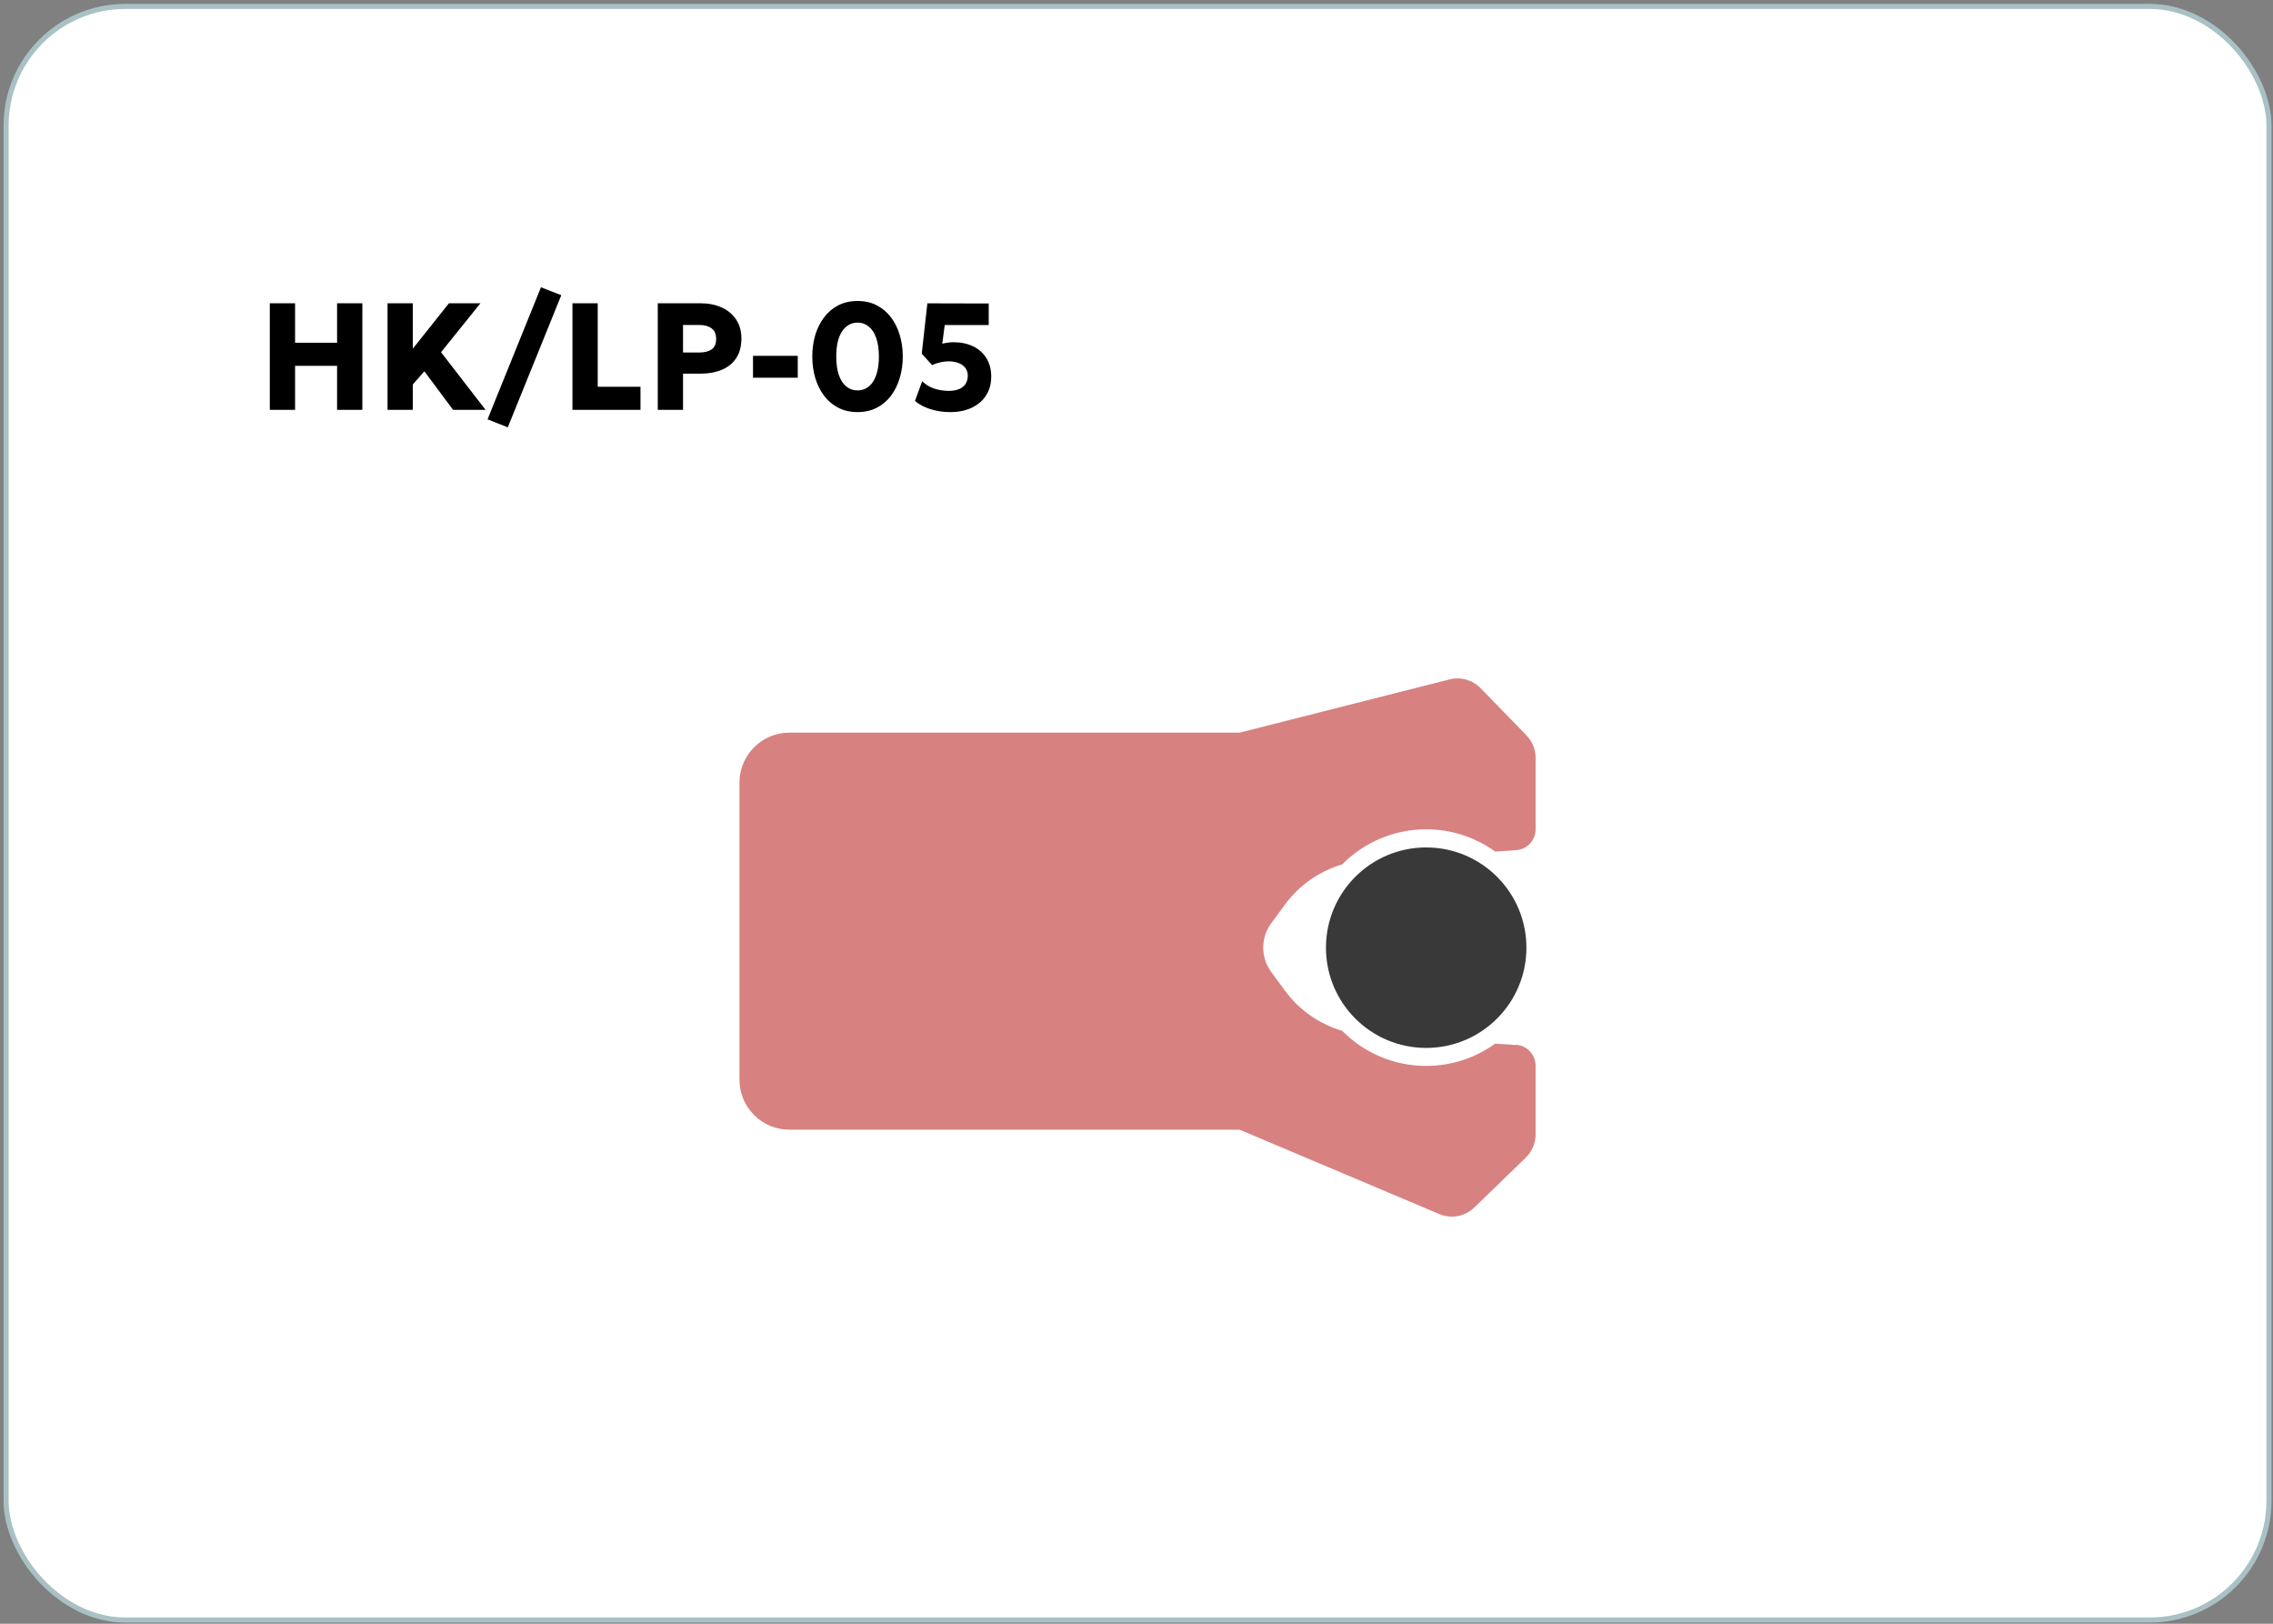 <?xml version="1.0" encoding="UTF-8"?> <svg xmlns="http://www.w3.org/2000/svg" width="448" height="320" viewBox="0 0 448 320" fill="none"><rect x="0" y="0" width="448" height="320" fill="#808080" stroke="none"/><rect x="1.203" y="1.266" width="446" height="318" rx="23.5" fill="white" stroke="#A9C1C4"></rect><path d="M53.178 80.766V59.766H58.158V67.551H66.438V59.766H71.418V80.766H66.438V72.096H58.158V80.766H53.178ZM76.381 80.766V59.766H81.361V68.721L88.486 59.766H94.696L86.926 69.411L95.701 80.766H89.296L83.641 73.176L81.361 75.771V80.766H76.381ZM100.083 84.216L96.093 82.641L106.623 56.616L110.628 58.176L100.083 84.216ZM112.827 80.766V59.766H117.807V76.221H126.237V80.766H112.827ZM129.643 80.766V59.766H138.058C139.628 59.766 141.018 60.041 142.228 60.591C143.438 61.131 144.388 61.921 145.078 62.961C145.778 64.001 146.128 65.251 146.128 66.711C146.128 68.191 145.808 69.446 145.168 70.476C144.528 71.506 143.598 72.291 142.378 72.831C141.158 73.371 139.678 73.641 137.938 73.641H134.623V80.766H129.643ZM134.623 69.471H137.818C138.868 69.471 139.683 69.266 140.263 68.856C140.853 68.436 141.148 67.746 141.148 66.786C141.148 65.826 140.843 65.131 140.233 64.701C139.633 64.261 138.838 64.041 137.848 64.041H134.623V69.471ZM148.415 74.436V70.131H157.235V74.436H148.415ZM169.025 81.216C167.605 81.216 166.34 80.931 165.23 80.361C164.12 79.791 163.185 79.001 162.425 77.991C161.665 76.981 161.085 75.816 160.685 74.496C160.295 73.176 160.1 71.766 160.1 70.266C160.1 68.756 160.295 67.341 160.685 66.021C161.085 64.701 161.665 63.541 162.425 62.541C163.185 61.531 164.12 60.741 165.23 60.171C166.34 59.601 167.605 59.316 169.025 59.316C170.435 59.316 171.695 59.601 172.805 60.171C173.915 60.741 174.85 61.531 175.61 62.541C176.37 63.541 176.945 64.701 177.335 66.021C177.735 67.341 177.935 68.756 177.935 70.266C177.935 71.766 177.735 73.176 177.335 74.496C176.945 75.816 176.37 76.981 175.61 77.991C174.85 79.001 173.915 79.791 172.805 80.361C171.695 80.931 170.435 81.216 169.025 81.216ZM169.025 76.941C169.655 76.941 170.225 76.796 170.735 76.506C171.255 76.216 171.7 75.791 172.07 75.231C172.44 74.661 172.725 73.961 172.925 73.131C173.125 72.301 173.225 71.346 173.225 70.266C173.225 68.826 173.05 67.611 172.7 66.621C172.35 65.621 171.86 64.866 171.23 64.356C170.6 63.836 169.865 63.576 169.025 63.576C168.395 63.576 167.82 63.726 167.3 64.026C166.78 64.316 166.335 64.746 165.965 65.316C165.595 65.876 165.31 66.571 165.11 67.401C164.92 68.231 164.825 69.186 164.825 70.266C164.825 71.706 164.995 72.921 165.335 73.911C165.685 74.901 166.175 75.656 166.805 76.176C167.435 76.686 168.175 76.941 169.025 76.941ZM187.252 81.216C185.882 81.216 184.587 81.021 183.367 80.631C182.147 80.241 181.137 79.701 180.337 79.011L181.762 75.126C182.422 75.786 183.212 76.271 184.132 76.581C185.052 76.881 186.002 77.031 186.982 77.031C187.752 77.031 188.417 76.921 188.977 76.701C189.547 76.481 189.982 76.146 190.282 75.696C190.592 75.246 190.747 74.681 190.747 74.001C190.747 73.431 190.587 72.936 190.267 72.516C189.957 72.096 189.517 71.776 188.947 71.556C188.387 71.326 187.722 71.211 186.952 71.211C186.452 71.211 185.927 71.271 185.377 71.391C184.827 71.511 184.272 71.696 183.712 71.946L181.672 69.696L182.782 59.781L194.872 59.811V64.056H186.202L185.722 67.731C186.092 67.641 186.457 67.571 186.817 67.521C187.187 67.471 187.567 67.446 187.957 67.446C189.407 67.446 190.687 67.716 191.797 68.256C192.917 68.796 193.792 69.576 194.422 70.596C195.052 71.606 195.367 72.816 195.367 74.226C195.367 75.646 195.027 76.881 194.347 77.931C193.677 78.971 192.732 79.781 191.512 80.361C190.302 80.931 188.882 81.216 187.252 81.216Z" fill="black"></path><path d="M298.805 205.952L294.689 205.681C290.856 208.429 286.185 210.068 281.108 210.068C274.626 210.068 268.772 207.419 264.545 203.155C260.071 201.824 256.091 199.088 253.269 195.243L250.557 191.558C248.45 188.699 248.45 184.805 250.557 181.946L253.269 178.261C256.091 174.428 260.071 171.68 264.545 170.349C268.772 166.085 274.626 163.435 281.108 163.435C286.185 163.435 290.868 165.075 294.689 167.823L298.805 167.552C300.974 167.404 302.662 165.604 302.662 163.423V149.362C302.662 147.71 302.021 146.121 300.863 144.925L291.817 135.621C290.228 133.994 287.898 133.329 285.692 133.896L244.334 144.383H155.603C150.156 144.383 145.744 148.795 145.744 154.242V212.78C145.744 218.227 150.156 222.639 155.603 222.639H244.334L283.684 239.263C286.037 240.261 288.749 239.744 290.585 237.969L300.727 228.135C301.96 226.94 302.662 225.288 302.662 223.563V210.031C302.662 207.85 300.974 206.051 298.805 205.903V205.952Z" fill="#D88181"></path><path d="M281.096 206.52C292.006 206.52 300.851 197.675 300.851 186.765C300.851 175.854 292.006 167.01 281.096 167.01C270.185 167.01 261.341 175.854 261.341 186.765C261.341 197.675 270.185 206.52 281.096 206.52Z" fill="#393939"></path></svg> 